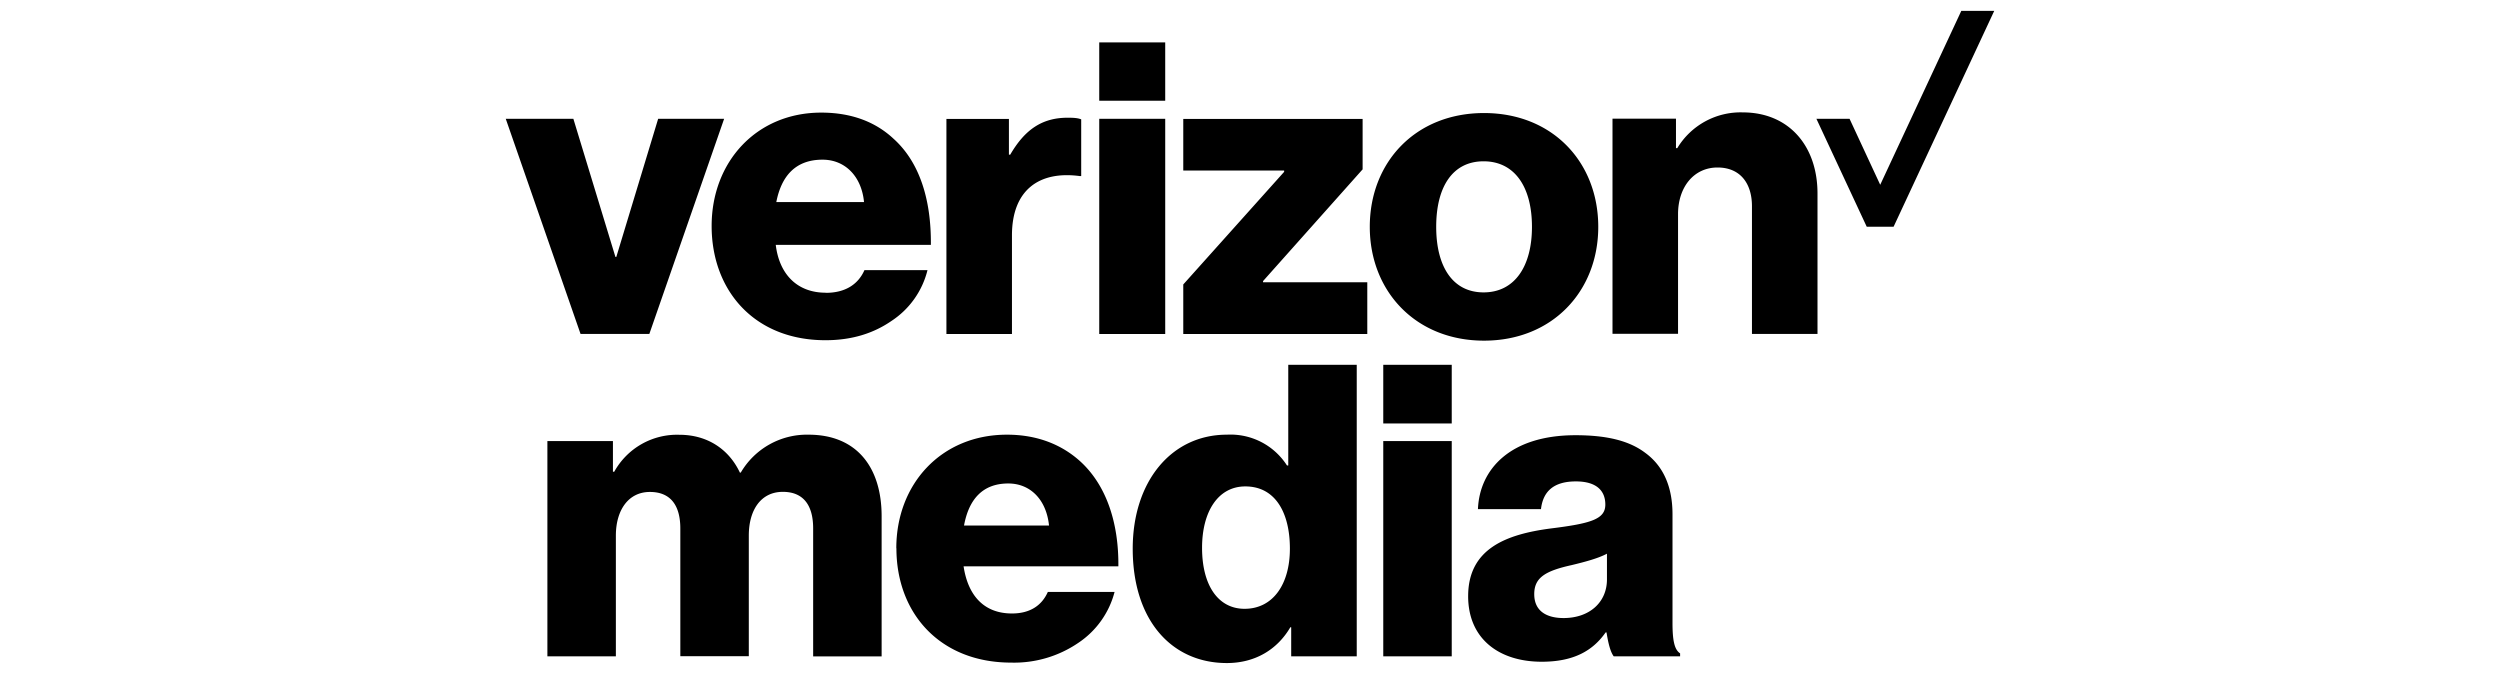 <svg xmlns="http://www.w3.org/2000/svg" viewBox="0 0 230 62"><path d="M180.44 1l-7.46 16-2.82-6.07h-3.05l4.63 9.93h2.47L183.47 1zm-32.09 29.71h6.03v-11c0-2.52 1.47-4.3 3.63-4.3 2.1 0 3.17 1.47 3.17 3.56v11.75h6.03V17.8c0-4.37-2.63-7.46-6.88-7.46a6.8 6.8 0 00-6.02 3.29h-.12v-2.71h-5.84v19.79zM136.53 10.4c-6.3 0-10.51 4.52-10.51 10.47 0 5.91 4.21 10.47 10.51 10.47s10.51-4.56 10.51-10.47c0-5.95-4.21-10.47-10.51-10.47m-.04 16.5c-2.86 0-4.36-2.4-4.36-6.03 0-3.67 1.5-6.03 4.36-6.03 2.86 0 4.45 2.36 4.45 6.03 0 3.63-1.59 6.03-4.45 6.03m-27.63 3.83h16.93v-4.76h-9.59v-.11l9.16-10.28v-4.64h-16.5v4.75h9.28v.12l-9.28 10.36v4.55zm-7.73 0h6.07V10.93h-6.07v19.79zm-14.06 0h6.03v-9.08c0-4.14 2.47-5.96 6.25-5.45h.12v-5.22c-.3-.12-.66-.15-1.24-.15-2.35 0-3.94 1.08-5.29 3.4h-.12v-3.29h-5.75v19.79zm-11.1-3.8c-2.66 0-4.28-1.73-4.6-4.4h14.27c.04-4.25-1.08-7.65-3.44-9.77-1.66-1.55-3.87-2.4-6.65-2.4-5.95 0-10.08 4.52-10.08 10.43 0 5.95 3.94 10.51 10.47 10.51 2.47 0 4.44-.65 6.07-1.77a7.84 7.84 0 003.32-4.68h-5.8c-.58 1.32-1.78 2.09-3.55 2.09m-.31-12.25c2.12 0 3.6 1.58 3.82 3.9h-8.07c.46-2.36 1.74-3.9 4.25-3.9M53.4 30.72h6.34l6.88-19.79h-6.07L56.7 23.64h-.08l-3.87-12.71h-6.22l6.88 19.79zM101.13 3.9h6.07v5.37h-6.07V3.9zM50.36 40.58h6.03v2.82h.12a6.6 6.6 0 016-3.4c2.59 0 4.56 1.35 5.56 3.48h.08a7.05 7.05 0 016.23-3.49c4.49 0 6.73 3.06 6.73 7.5v12.9h-6.3V48.61c0-2.13-.9-3.36-2.79-3.36-2.01 0-3.13 1.66-3.13 4.02v11.1h-6.3V48.62c0-2.13-.9-3.36-2.8-3.36-1.97 0-3.13 1.66-3.13 4.02v11.1h-6.3v-19.8zm32.1 9.86c0-5.92 4.14-10.45 10.18-10.45 2.82 0 5.07.93 6.77 2.48 2.36 2.17 3.52 5.6 3.48 9.63H88.65c.4 2.67 1.86 4.34 4.45 4.34 1.67 0 2.75-.74 3.3-1.98h6.14a8.06 8.06 0 01-3.33 4.68 10.47 10.47 0 01-6.18 1.82c-6.54 0-10.56-4.52-10.56-10.52zm14.05-2.09c-.24-2.36-1.7-3.87-3.75-3.87-2.4 0-3.64 1.51-4.07 3.87h7.82zm30.75-14.79h6.3v5.4h-6.3v-5.4zm0 7.02h6.3v19.8h-6.3v-19.8zm7.81 14.27c0-4.37 3.49-5.69 7.59-6.23 3.71-.46 5.03-.85 5.03-2.2 0-1.28-.82-2.13-2.71-2.13-2.01 0-3.02.89-3.21 2.55h-5.8c.15-3.67 2.97-6.8 8.97-6.8 2.98 0 4.99.54 6.42 1.62 1.7 1.24 2.51 3.17 2.51 5.65v9.98c0 1.58.16 2.47.7 2.82v.27h-6.11c-.31-.42-.5-1.2-.66-2.2h-.08c-1.16 1.66-2.9 2.7-5.88 2.7-3.94 0-6.77-2.12-6.77-6.03zm12.77-1.55v-2.36c-.81.43-1.97.74-3.25 1.05-2.44.54-3.44 1.16-3.44 2.67 0 1.58 1.16 2.2 2.7 2.2 2.36 0 3.99-1.43 3.99-3.56zm-29.32-19.74v9.26h-.12a6.17 6.17 0 00-5.53-2.83c-5.1 0-8.66 4.3-8.66 10.49 0 6.61 3.6 10.52 8.66 10.52 2.6 0 4.64-1.24 5.84-3.29h.08v2.67h6.03V33.56h-6.3zm-4.02 22.45c-2.44 0-3.91-2.17-3.91-5.61 0-3.33 1.47-5.65 3.98-5.65 2.75 0 4.1 2.4 4.1 5.73 0 3.25-1.54 5.53-4.17 5.53z"/></svg>